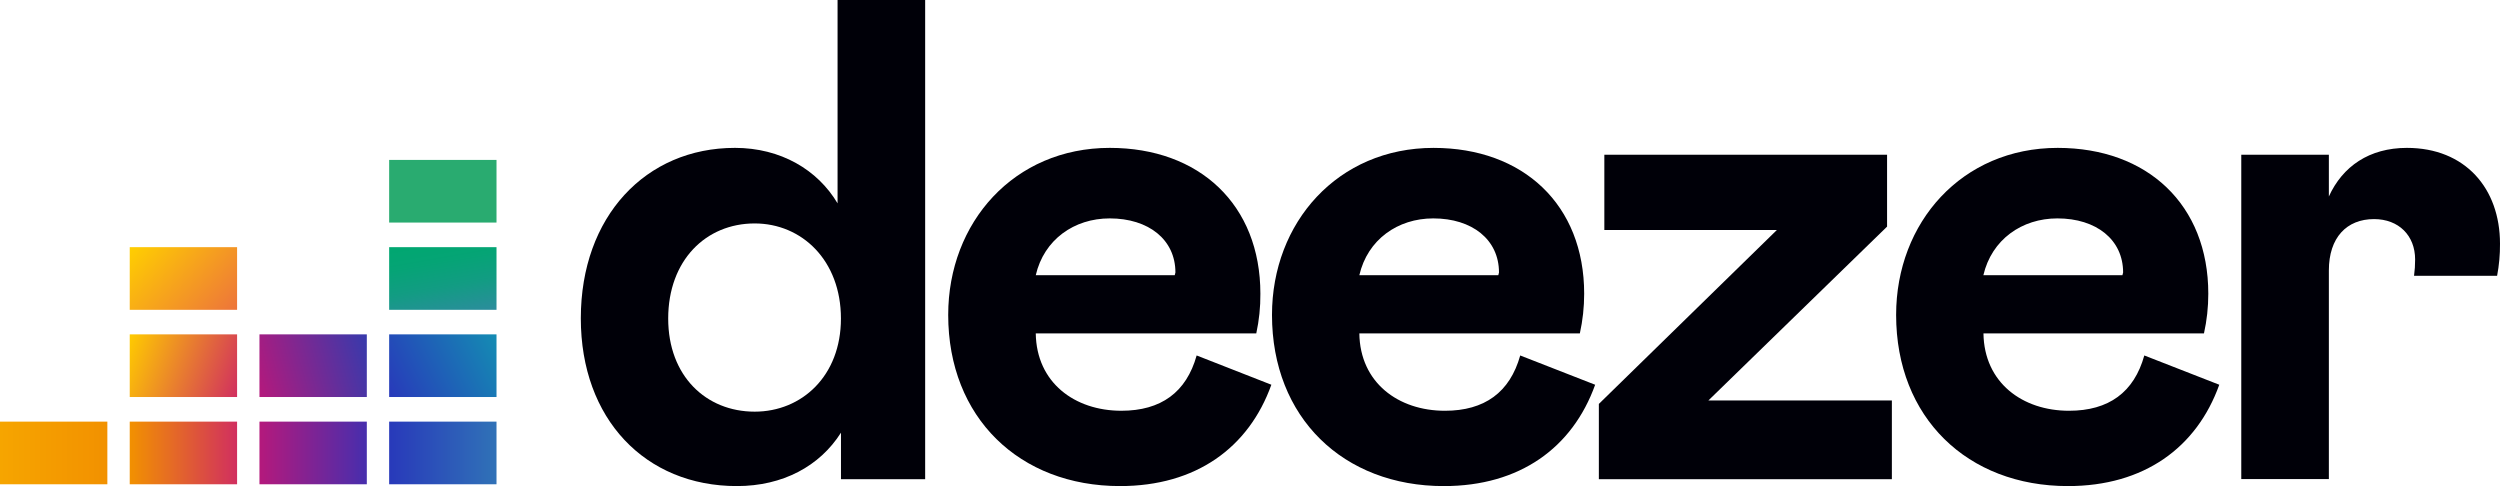 <?xml version="1.0" encoding="UTF-8"?> <svg xmlns="http://www.w3.org/2000/svg" xmlns:xlink="http://www.w3.org/1999/xlink" id="Layer_1" data-name="Layer 1" viewBox="0 0 204.673 39.795"><defs><linearGradient id="linear-gradient" x1="36.826" y1="21.465" x2="35.682" y2="27.944" gradientTransform="translate(0 47.504) scale(1 -1)" gradientUnits="userSpaceOnUse"><stop offset="0" stop-color="#2c8c9d"></stop><stop offset=".04" stop-color="#298e9a"></stop><stop offset=".39" stop-color="#129c83"></stop><stop offset=".72" stop-color="#05a475"></stop><stop offset="1" stop-color="#00a770"></stop></linearGradient><linearGradient id="linear-gradient-2" x1="31.728" y1="15.259" x2="40.78" y2="19.871" gradientTransform="translate(0 47.504) scale(1 -1)" gradientUnits="userSpaceOnUse"><stop offset="0" stop-color="#2839ba"></stop><stop offset="1" stop-color="#148cb3"></stop></linearGradient><linearGradient id="linear-gradient-3" x1="0" y1="10.421" x2="8.789" y2="10.421" gradientTransform="translate(0 47.504) scale(1 -1)" gradientUnits="userSpaceOnUse"><stop offset="0" stop-color="#f6a500"></stop><stop offset="1" stop-color="#f29100"></stop></linearGradient><linearGradient id="linear-gradient-4" x1="10.621" y1="10.421" x2="19.41" y2="10.421" gradientTransform="translate(0 47.504) scale(1 -1)" gradientUnits="userSpaceOnUse"><stop offset="0" stop-color="#f29100"></stop><stop offset="1" stop-color="#d12f5f"></stop></linearGradient><linearGradient id="linear-gradient-5" x1="21.242" y1="10.421" x2="30.031" y2="10.421" gradientTransform="translate(0 47.504) scale(1 -1)" gradientUnits="userSpaceOnUse"><stop offset="0" stop-color="#b4197c"></stop><stop offset="1" stop-color="#472ead"></stop></linearGradient><linearGradient id="linear-gradient-6" x1="31.859" y1="10.421" x2="40.649" y2="10.421" gradientTransform="translate(0 47.504) scale(1 -1)" gradientUnits="userSpaceOnUse"><stop offset="0" stop-color="#2839ba"></stop><stop offset="1" stop-color="#3072b7"></stop></linearGradient><linearGradient id="linear-gradient-7" x1="20.898" y1="16.179" x2="30.376" y2="18.951" gradientTransform="translate(0 47.504) scale(1 -1)" gradientUnits="userSpaceOnUse"><stop offset="0" stop-color="#b4197c"></stop><stop offset="1" stop-color="#373aac"></stop></linearGradient><linearGradient id="linear-gradient-8" x1="10.311" y1="19.277" x2="19.721" y2="15.853" gradientTransform="translate(0 47.504) scale(1 -1)" gradientUnits="userSpaceOnUse"><stop offset="0" stop-color="#ffcb00"></stop><stop offset="1" stop-color="#d12f5f"></stop></linearGradient><linearGradient id="linear-gradient-9" x1="11.364" y1="28.074" x2="18.667" y2="21.335" gradientTransform="translate(0 47.504) scale(1 -1)" gradientUnits="userSpaceOnUse"><stop offset="0" stop-color="#ffcf00"></stop><stop offset="1" stop-color="#ed743b"></stop></linearGradient></defs><path d="M40.649,13.092h-8.789v5.129h8.789v-5.129Z" style="fill: #29ab70;"></path><path d="M40.649,20.235h-8.789v5.129h8.789v-5.129Z" style="fill: url(#linear-gradient);"></path><path d="M40.649,27.374h-8.789v5.129h8.789v-5.129Z" style="fill: url(#linear-gradient-2);"></path><path d="M8.789,34.518H0v5.129h8.789v-5.129Z" style="fill: url(#linear-gradient-3);"></path><path d="M19.41,34.518h-8.789v5.129h8.789v-5.129Z" style="fill: url(#linear-gradient-4);"></path><path d="M30.031,34.518h-8.789v5.129h8.789v-5.129Z" style="fill: url(#linear-gradient-5);"></path><path d="M40.649,34.518h-8.789v5.129h8.789v-5.129Z" style="fill: url(#linear-gradient-6);"></path><path d="M30.031,27.374h-8.789v5.129h8.789v-5.129Z" style="fill: url(#linear-gradient-7);"></path><path d="M19.41,27.374h-8.789v5.129h8.789v-5.129Z" style="fill: url(#linear-gradient-8);"></path><path d="M19.41,20.235h-8.789v5.129h8.789v-5.129Z" style="fill: url(#linear-gradient-9);"></path><path d="M60.164,12.106c3.752,0,6.778,1.795,8.407,4.542V0h7.171v39.232h-6.892v-3.809c-1.738,2.743-4.764,4.372-8.52,4.372-7.508,0-12.779-5.494-12.779-13.731,0-8.35,5.324-13.957,12.613-13.957ZM54.705,26.081c0,4.708,3.101,7.621,7.08,7.621,3.865,0,7.062-2.931,7.062-7.621,0-4.761-3.197-7.788-7.062-7.788-3.997,0-7.08,3.023-7.08,7.788Z" style="fill: #000008; fill-rule: evenodd;"></path><path d="M111.288,27.296c.056,4.035,3.193,6.333,7.005,6.333,3.249,0,5.324-1.511,6.166-4.527l6.135,2.397c-1.852,5.158-6.167,8.297-12.39,8.297-8.237,0-14.067-5.607-14.067-14.014,0-7.565,5.381-13.674,13.228-13.674,7.342,0,12.33,4.651,12.33,11.94.001,1.093-.118,2.183-.354,3.249h-18.053ZM122.721,22.308c0-2.69-2.194-4.428-5.38-4.428-2.914,0-5.381,1.738-6.053,4.651h11.377l.056-.223Z" style="fill: #000008; fill-rule: evenodd;"></path><path d="M130.897,33.069l14.573-14.237h-14.124v-6.166h23.147v5.887l-14.63,14.234h15.023v6.446h-23.989v-6.163Z" style="fill: #000008;"></path><path d="M197.724,21.243c.002.446-.027.892-.088,1.335h6.8c.165-.864.244-1.743.237-2.623,0-4.542-2.857-7.848-7.621-7.848-3.083,0-5.268,1.515-6.39,3.979v-3.416h-7.171v26.549h7.171v-17.08c0-2.69,1.459-4.202,3.699-4.202,2.018,0,3.363,1.345,3.363,3.306Z" style="fill: #000008;"></path><path d="M169.39,33.629c-3.813,0-6.949-2.297-7.006-6.333h18.053c.237-1.067.356-2.157.354-3.249,0-7.288-4.987-11.94-12.329-11.94-7.848,0-13.228,6.11-13.228,13.674,0,8.407,5.83,14.014,14.067,14.014,6.223,0,10.538-3.14,12.389-8.297l-6.138-2.397c-.839,3.016-2.909,4.527-6.162,4.527ZM168.437,17.88c3.186,0,5.381,1.738,5.381,4.428l-.057.223h-11.384c.68-2.913,3.144-4.651,6.06-4.651Z" style="fill: #000008; fill-rule: evenodd;"></path><path d="M84.797,27.295c.057,4.035,3.193,6.333,7.006,6.333,3.249,0,5.324-1.511,6.166-4.527l6.117,2.397c-1.851,5.157-6.166,8.297-12.389,8.297-8.238,0-14.068-5.607-14.068-14.014,0-7.565,5.381-13.674,13.229-13.674,7.341,0,12.329,4.651,12.329,11.94.009,1.092-.104,2.182-.336,3.249h-18.054ZM96.231,22.308c0-2.69-2.195-4.428-5.38-4.428-2.914,0-5.381,1.738-6.054,4.651h11.377l.057-.223Z" style="fill: #000008; fill-rule: evenodd;"></path></svg> 